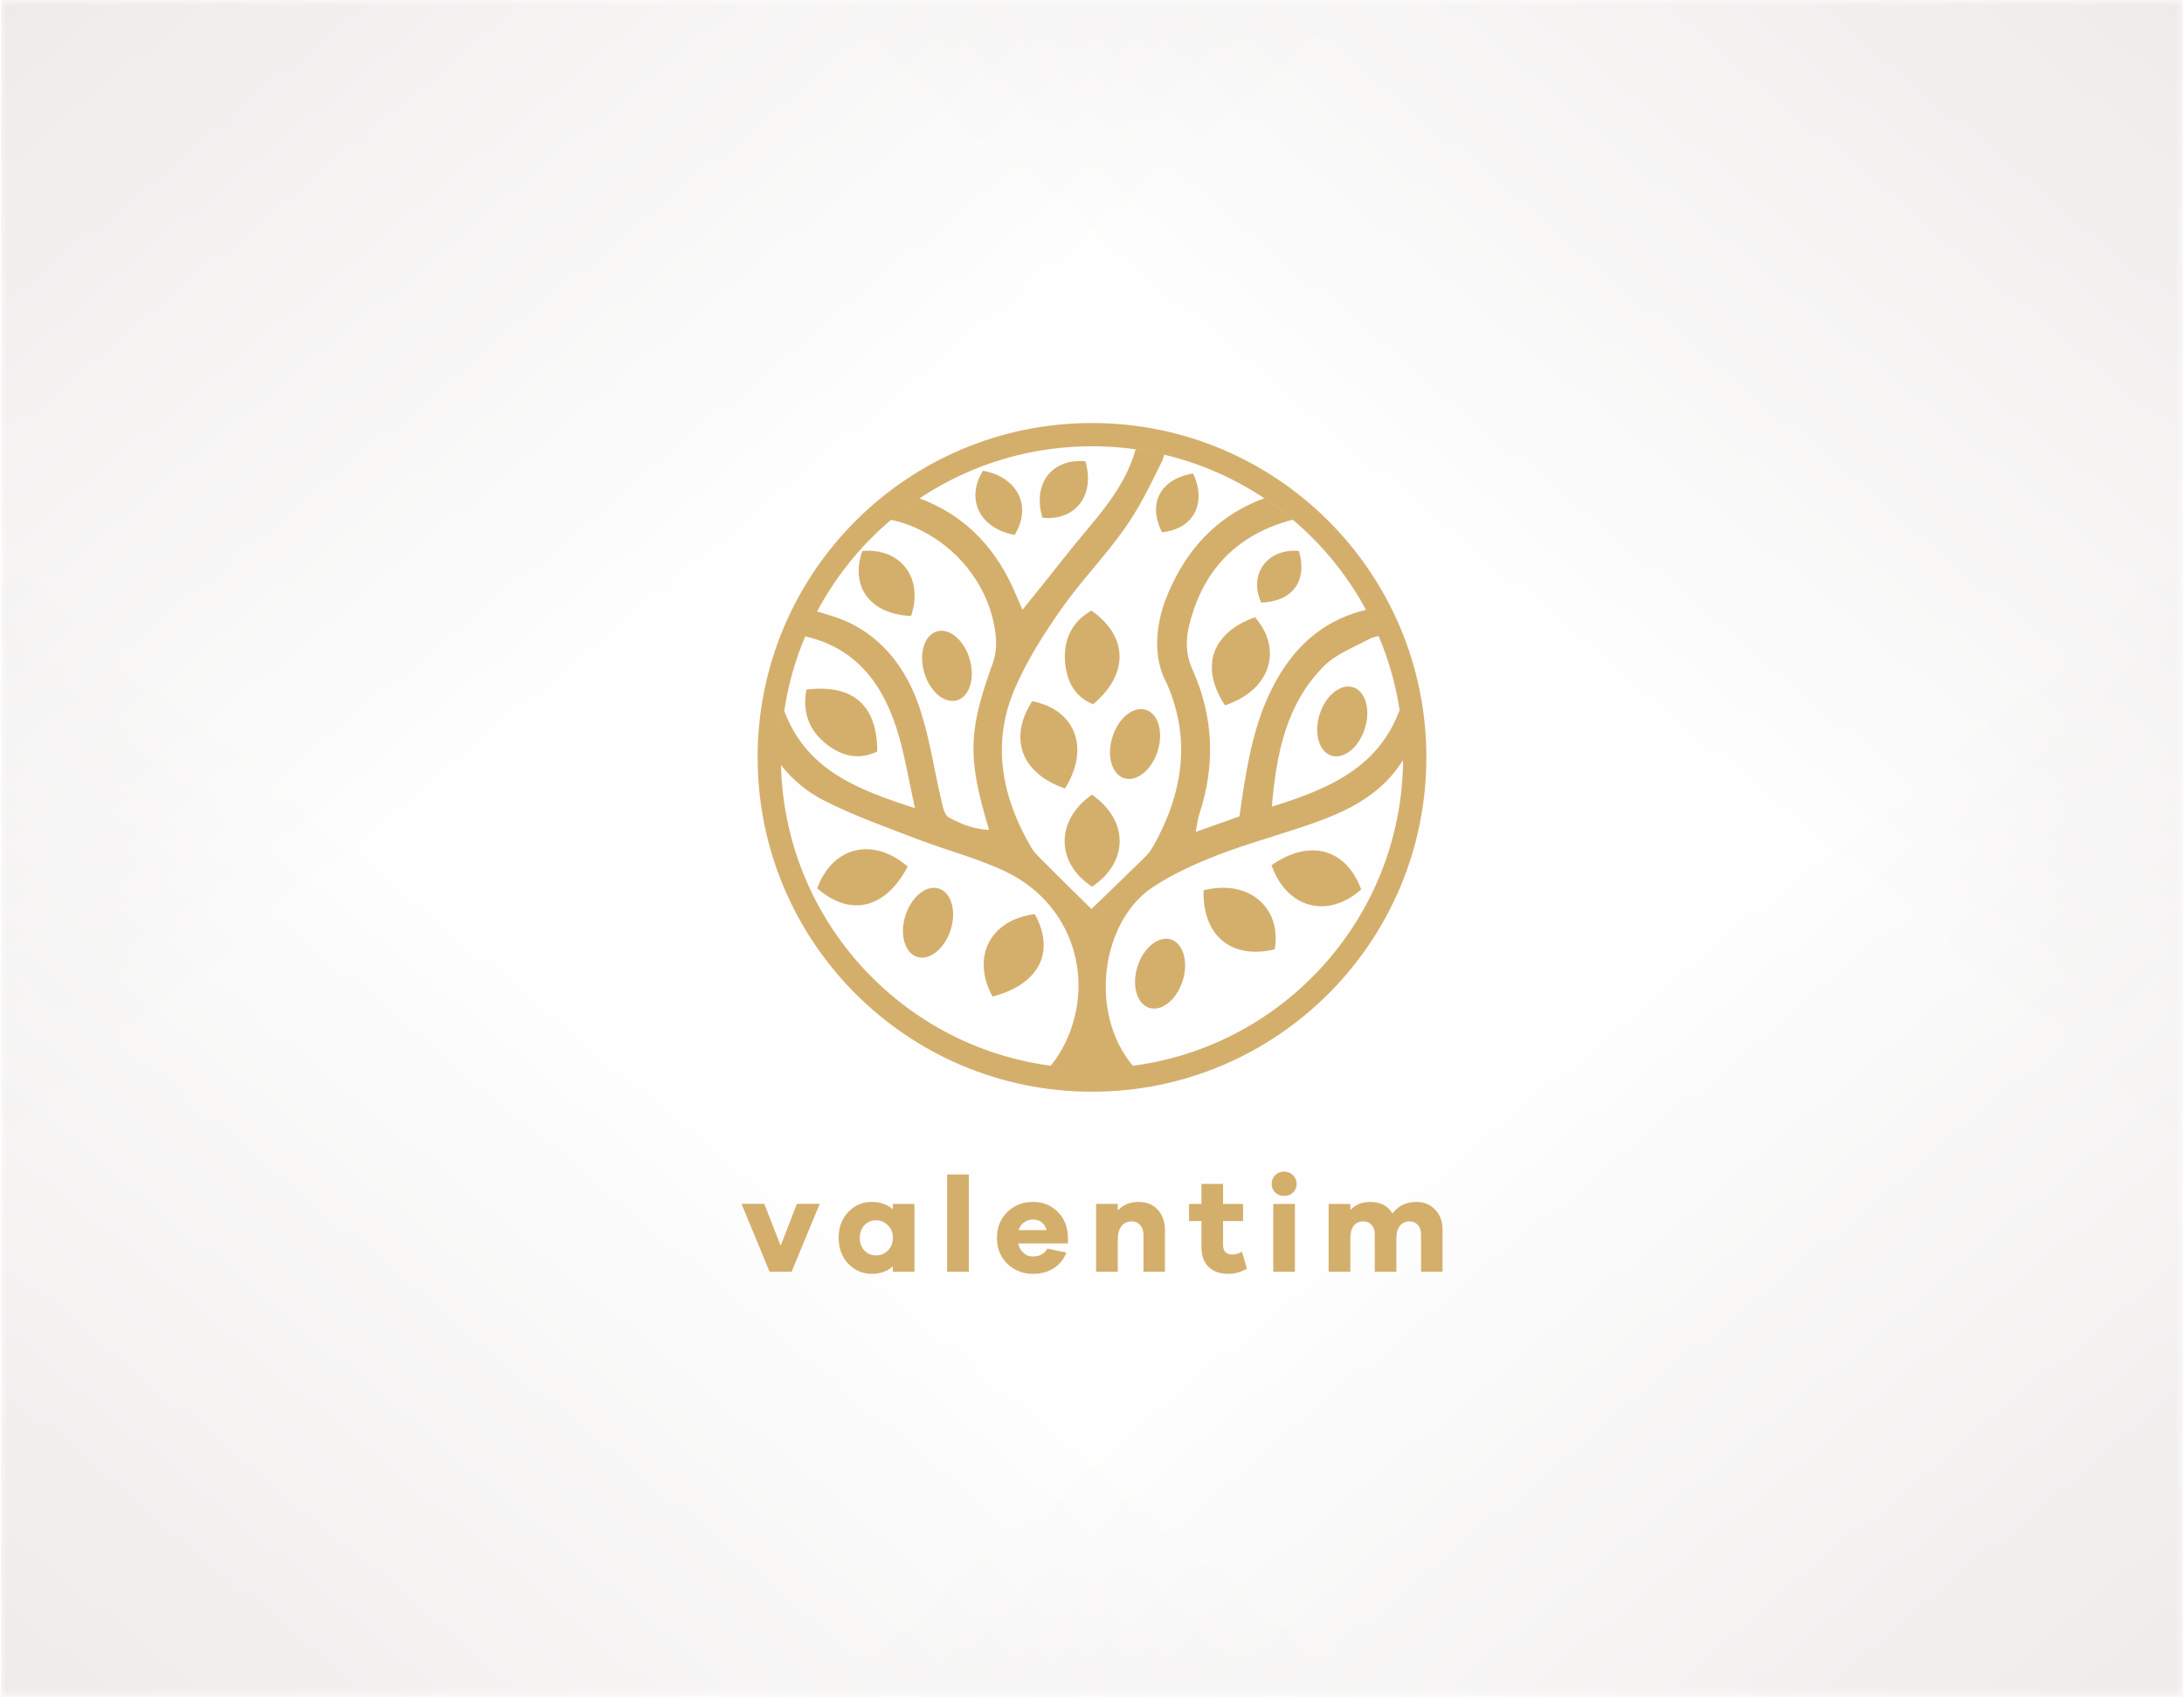 <?xml version="1.0" encoding="UTF-8"?>
<!DOCTYPE svg PUBLIC "-//W3C//DTD SVG 1.0//EN" "http://www.w3.org/TR/2001/REC-SVG-20010904/DTD/svg10.dtd">
<!-- Creator: CorelDRAW -->
<svg xmlns="http://www.w3.org/2000/svg" xml:space="preserve" width="700px" height="544px" version="1.0" style="shape-rendering:geometricPrecision; text-rendering:geometricPrecision; image-rendering:optimizeQuality; fill-rule:evenodd; clip-rule:evenodd"
viewBox="0 0 197.16 153.35"
 xmlns:xlink="http://www.w3.org/1999/xlink"
 xmlns:xodm="http://www.corel.com/coreldraw/odm/2003">
 <defs>
  <style type="text/css">
   <![CDATA[
    .fil0 {fill:#FEFEFE}
    .fil1 {fill:#DCD6D3}
    .fil2 {fill:#D4AF6C;fill-rule:nonzero}
   ]]>
  </style>
     <mask id="id0">
  <linearGradient id="id1" gradientUnits="userSpaceOnUse" x1="-66.85" y1="-72.34" x2="48.33" y2="66.02">
   <stop offset="0" style="stop-opacity:1; stop-color:white"/>
   <stop offset="1" style="stop-opacity:0; stop-color:white"/>
  </linearGradient>
      <rect style="fill:url(#id1)" x="-0.1" y="-0.1" width="197.36" height="153.55"/>
     </mask>
     <mask id="id2">
  <linearGradient id="id3" gradientUnits="userSpaceOnUse" x1="264.01" y1="-72.34" x2="148.83" y2="66.02">
   <stop offset="0" style="stop-opacity:1; stop-color:white"/>
   <stop offset="1" style="stop-opacity:0; stop-color:white"/>
  </linearGradient>
      <rect style="fill:url(#id3)" x="-0.1" y="-0.1" width="197.36" height="153.55"/>
     </mask>
     <mask id="id4">
  <linearGradient id="id5" gradientUnits="userSpaceOnUse" x1="-66.85" y1="225.68" x2="48.33" y2="87.33">
   <stop offset="0" style="stop-opacity:1; stop-color:white"/>
   <stop offset="1" style="stop-opacity:0; stop-color:white"/>
  </linearGradient>
      <rect style="fill:url(#id5)" x="-0.1" y="-0.1" width="197.36" height="153.55"/>
     </mask>
     <mask id="id6">
  <linearGradient id="id7" gradientUnits="userSpaceOnUse" x1="264.01" y1="225.68" x2="148.83" y2="87.33">
   <stop offset="0" style="stop-opacity:1; stop-color:white"/>
   <stop offset="1" style="stop-opacity:0; stop-color:white"/>
  </linearGradient>
      <rect style="fill:url(#id7)" x="-0.1" y="-0.1" width="197.36" height="153.55"/>
     </mask>
 </defs>
 <g id="Layer_x0020_1">
  <g id="_2918975939168">
   <rect class="fil0" width="197.16" height="153.35"/>
   <g>
    <polygon class="fil1" style="mask:url(#id0)" points="0,0 197.16,0 197.16,153.35 0,153.35 "/>
    <polygon class="fil1" style="mask:url(#id2)" points="197.16,0 0,0 0,153.35 197.16,153.35 "/>
    <polygon class="fil1" style="mask:url(#id4)" points="0,153.35 197.16,153.35 197.16,0 0,0 "/>
    <polygon class="fil1" style="mask:url(#id6)" points="197.16,153.35 0,153.35 0,0 197.16,0 "/>
   </g>
  </g>
  <g id="_2918975941376">
   <path class="fil2" d="M104.91 48.1c2.81,-0.28 4.07,-2.58 2.81,-5.31 -2.99,0.49 -4.14,2.73 -2.81,5.31z"/>
   <path class="fil2" d="M98.68 63.64c3.24,-2.71 3.18,-6.12 -0.15,-8.46 -1.76,0.99 -2.51,2.61 -2.39,4.54 0.12,1.71 0.78,3.23 2.54,3.92z"/>
   <path class="fil2" d="M82.23 55.67c1.17,-3.45 -0.96,-6.19 -4.41,-5.87 -1.1,3.23 0.7,5.7 4.41,5.87z"/>
   <path class="fil2" d="M110.59 63.74c4.08,-1.33 5.28,-5.01 2.72,-7.96 -3.91,1.39 -5.01,4.49 -2.72,7.96z"/>
   <path class="fil2" d="M108.66 80.46c-0.1,4.14 2.55,6.27 6.43,5.33 0.64,-3.8 -2.37,-6.36 -6.43,-5.33z"/>
   <path class="fil2" d="M89.59 90.06c4.25,-1.11 5.7,-4.05 3.82,-7.45 -4.01,0.51 -5.77,3.85 -3.82,7.45z"/>
   <path class="fil2" d="M98.57 71.82c-3.29,2.29 -3.28,6.17 0.02,8.31 3.32,-2.23 3.32,-6.01 -0.02,-8.31z"/>
   <path class="fil2" d="M114.8 78.19c1.38,3.93 5.1,4.87 8.1,2.19 -1.35,-3.67 -4.64,-4.61 -8.1,-2.19z"/>
   <path class="fil2" d="M73.75 80.28c2.99,2.6 6.15,1.88 8.18,-1.97 -3.16,-2.72 -6.8,-1.79 -8.18,1.97z"/>
   <path class="fil2" d="M93.18 63.37c-2.16,3.32 -1.01,6.52 2.96,7.89 2.29,-3.67 0.93,-7.13 -2.96,-7.89z"/>
   <path class="fil2" d="M74.59 67.25c1.37,1.08 2.93,1.47 4.59,0.66 -0.01,-4.17 -2.17,-6.1 -6.4,-5.59 -0.39,2.11 0.27,3.72 1.81,4.93z"/>
   <path class="fil2" d="M97.98 41.68c-3.04,-0.26 -4.79,2.03 -3.88,5.11 3,0.3 4.78,-2.04 3.88,-5.11z"/>
   <path class="fil2" d="M91.59 48.34c1.59,-2.59 0.29,-5.22 -2.86,-5.8 -1.6,2.57 -0.29,5.23 2.86,5.8z"/>
   <path class="fil2" d="M113.87 54.46c2.84,-0.11 4.2,-1.96 3.41,-4.67 -2.86,-0.25 -4.59,2.11 -3.41,4.67z"/>
   <path class="fil2" d="M86.38 63.29c1.13,-0.33 1.65,-1.99 1.15,-3.71 -0.49,-1.72 -1.82,-2.85 -2.96,-2.52 -1.13,0.33 -1.65,1.99 -1.15,3.71 0.5,1.72 1.82,2.85 2.96,2.52z"/>
   <path class="fil2" d="M103.45 64.15c-1.13,-0.36 -2.48,0.73 -3.02,2.44 -0.54,1.71 -0.07,3.38 1.06,3.74 1.13,0.35 2.48,-0.74 3.02,-2.44 0.54,-1.71 0.07,-3.38 -1.06,-3.74z"/>
   <path class="fil2" d="M122.17 62.11c-1.13,-0.36 -2.48,0.74 -3.02,2.44 -0.54,1.71 -0.07,3.38 1.06,3.74 1.13,0.35 2.48,-0.74 3.02,-2.44 0.54,-1.71 0.07,-3.38 -1.06,-3.74z"/>
   <path class="fil2" d="M105.71 84.9c-1.12,-0.35 -2.48,0.74 -3.02,2.45 -0.54,1.7 -0.06,3.37 1.06,3.73 1.13,0.36 2.48,-0.73 3.02,-2.44 0.54,-1.7 0.07,-3.38 -1.06,-3.74z"/>
   <path class="fil2" d="M84.75 80.3c-1.13,-0.36 -2.48,0.73 -3.03,2.44 -0.54,1.71 -0.06,3.38 1.07,3.74 1.12,0.35 2.47,-0.74 3.02,-2.45 0.54,-1.7 0.06,-3.37 -1.06,-3.73z"/>
   <g>
    <path class="fil2" d="M99.12 96.55c0.11,0 0.23,0 0.34,-0.01 -0.11,0.01 -0.23,0.01 -0.34,0.01zm0.43 -0.01c0.92,-0.03 1.83,-0.11 2.72,-0.22 -4.09,-4.91 -2.75,-13.11 1.75,-16.11 1.84,-1.23 3.91,-2.16 5.98,-2.96 2.8,-1.08 5.72,-1.85 8.55,-2.85 2.71,-0.95 5.34,-2.2 7.21,-4.44 0.33,-0.4 0.64,-0.83 0.93,-1.27 0,-0.08 0,-0.16 0,-0.24 0,15.2 -12.06,27.58 -27.14,28.09zm-1.87 0c0.12,0.01 0.24,0.01 0.36,0.01 -0.12,0 -0.24,0 -0.36,-0.01zm0.47 0.01c0.14,0.01 0.28,0.01 0.43,0.01 0.14,0 0.29,0 0.43,-0.01 -0.14,0.01 -0.29,0.01 -0.43,0.01 -0.15,0 -0.29,0 -0.43,-0.01zm-27.64 -29.68c-0.02,0.33 -0.03,0.65 -0.04,0.98 0.01,-0.33 0.02,-0.65 0.04,-0.98zm-0.04 1.57c0,-0.16 0,-0.32 0,-0.48 0,0.16 0,0.32 0,0.48 0,0.23 0,0.46 0,0.69 1.04,1.32 2.34,2.42 3.91,3.22 2.66,1.36 5.51,2.36 8.3,3.44 2.73,1.05 5.61,1.77 8.22,3.04 5.35,2.61 7.7,8.53 5.82,14.07 -0.44,1.28 -1.06,2.42 -1.87,3.41 0.91,0.12 1.82,0.2 2.75,0.23 -15.07,-0.51 -27.13,-12.9 -27.13,-28.1zm56.09 -2.74c-0.03,-0.32 -0.07,-0.64 -0.11,-0.96 0.04,0.32 0.08,0.64 0.11,0.96zm0.08 1.06c-0.02,-0.32 -0.04,-0.64 -0.07,-0.96 0.03,0.32 0.05,0.64 0.07,0.96zm0.03 0.6c0,-0.16 -0.01,-0.32 -0.02,-0.48 0.01,0.16 0.02,0.32 0.02,0.48zm0.02 0.48c-0.01,-0.16 -0.01,-0.32 -0.02,-0.48 0.01,0.16 0.01,0.32 0.02,0.48zm0 0.6c0,-0.16 0,-0.32 0,-0.48 0,0.16 0,0.32 0,0.48zm-28.11 -28.11c14.24,0 26.01,10.59 27.86,24.32 -0.02,-0.16 -0.05,-0.32 -0.07,-0.48 -1.94,5.24 -6.43,7.14 -11.54,8.73 0.41,-4.85 1.31,-9.27 4.69,-12.69 1.09,-1.1 2.7,-1.7 4.11,-2.46 0.25,-0.13 0.55,-0.21 0.85,-0.27 -0.35,-0.81 -0.73,-1.6 -1.14,-2.37 -0.08,0.02 -0.16,0.04 -0.24,0.06 -3.85,0.99 -6.44,3.49 -8.2,6.94 -1.64,3.21 -2.26,6.71 -2.79,10.22 -0.07,0.45 -0.13,0.91 -0.21,1.45 -1.24,0.44 -2.47,0.88 -3.95,1.4 0.13,-0.66 0.17,-1.14 0.32,-1.59 1.47,-4.44 1.3,-8.82 -0.61,-13.08 -0.61,-1.36 -0.64,-2.64 -0.29,-4.04 1.2,-4.83 4.13,-7.99 8.92,-9.39 0.14,-0.04 0.29,-0.07 0.44,-0.11 -0.83,-0.69 -1.69,-1.34 -2.59,-1.94 -3.78,1.39 -6.53,4.02 -8.32,7.77 -0.22,0.46 -0.41,0.94 -0.64,1.51 -0.45,1.23 -1.24,4.07 -0.19,6.73 0.13,0.27 0.26,0.53 0.38,0.8 2.19,5.03 1.39,9.96 -1.27,14.65 -0.18,0.33 -0.41,0.65 -0.69,0.92 -1.68,1.65 -3.38,3.29 -4.88,4.74 -1.44,-1.42 -3.02,-2.97 -4.58,-4.54 -0.32,-0.32 -0.66,-0.66 -0.88,-1.05 -2.65,-4.57 -3.6,-9.4 -1.44,-14.38 1.09,-2.52 2.6,-4.9 4.19,-7.16 1.76,-2.52 3.95,-4.75 5.72,-7.27 1.32,-1.86 2.33,-3.96 3.34,-6.02 0.1,-0.2 0.17,-0.41 0.22,-0.64 -0.85,-0.2 -1.71,-0.36 -2.58,-0.48 -1.04,3.82 -3.91,6.54 -6.27,9.56 -1.23,1.57 -2.49,3.12 -3.95,4.94 -0.38,-0.88 -0.66,-1.55 -0.97,-2.21 -1.78,-3.79 -4.53,-6.45 -8.33,-7.86 -0.9,0.6 -1.76,1.25 -2.59,1.95 0.23,0.04 0.47,0.08 0.69,0.15 4.76,1.36 8.42,5.7 8.8,10.53 0.06,0.74 -0.03,1.55 -0.28,2.25 -2.23,6.16 -2.31,8.54 -0.34,15.08 -1.38,-0.06 -2.58,-0.54 -3.65,-1.14 -0.44,-0.24 -0.57,-1.16 -0.72,-1.8 -0.6,-2.55 -0.98,-5.16 -1.76,-7.64 -1.03,-3.32 -2.89,-6.2 -6.03,-7.91 -1.04,-0.56 -2.21,-0.92 -3.38,-1.25 -0.39,0.73 -0.75,1.49 -1.07,2.25 4.77,1.08 7.19,4.54 8.48,9.07 0.56,1.98 0.9,4.02 1.43,6.45 -5.28,-1.69 -9.83,-3.49 -11.8,-8.78 -0.13,0.84 -0.22,1.7 -0.27,2.57 0.84,-14.77 13.09,-26.49 28.07,-26.49zm0 -2.1c-16.69,0 -30.21,13.53 -30.21,30.21 0,16.69 13.52,30.22 30.21,30.22 16.69,0 30.21,-13.53 30.21,-30.22 0,-16.68 -13.52,-30.21 -30.21,-30.21z"/>
    <polygon class="fil2" points="73.98,108.79 71.92,108.79 70.45,112.58 68.97,108.79 66.91,108.79 69.45,114.93 71.44,114.93 "/>
    <path id="_1" class="fil2" d="M82.54 108.8l-1.95 0 0 0.49c-0.5,-0.45 -1.14,-0.67 -1.91,-0.67 -0.83,0 -1.54,0.3 -2.12,0.91 -0.58,0.61 -0.87,1.39 -0.87,2.34 0,0.95 0.29,1.73 0.87,2.34 0.58,0.6 1.29,0.91 2.12,0.91 0.77,0 1.41,-0.23 1.91,-0.68l0 0.49 1.95 0 0 -6.13zm-3.46 4.65c-0.43,0 -0.78,-0.14 -1.06,-0.44 -0.28,-0.29 -0.42,-0.67 -0.42,-1.14 0,-0.47 0.14,-0.85 0.42,-1.15 0.28,-0.29 0.63,-0.44 1.06,-0.44 0.41,0 0.76,0.15 1.06,0.45 0.3,0.3 0.45,0.68 0.45,1.14 0,0.46 -0.15,0.84 -0.45,1.14 -0.3,0.3 -0.65,0.44 -1.06,0.44z"/>
    <polygon id="_2" class="fil2" points="87.45,114.93 87.45,106.14 85.49,106.14 85.49,114.93 "/>
    <path id="_3" class="fil2" d="M96.41 111.87c-0.02,-0.98 -0.33,-1.77 -0.93,-2.36 -0.6,-0.6 -1.35,-0.89 -2.24,-0.89 -0.91,0 -1.68,0.3 -2.31,0.91 -0.62,0.61 -0.94,1.39 -0.94,2.34 0,0.95 0.32,1.73 0.94,2.34 0.63,0.6 1.4,0.91 2.3,0.91 0.72,0 1.34,-0.16 1.86,-0.49 0.53,-0.32 0.92,-0.8 1.18,-1.43l-1.73 -0.36c-0.26,0.48 -0.7,0.71 -1.31,0.71 -0.33,0 -0.61,-0.1 -0.84,-0.32 -0.24,-0.21 -0.4,-0.5 -0.48,-0.86l4.5 0 0 -0.5zm-3.17 -1.66c0.3,0 0.55,0.08 0.77,0.24 0.22,0.16 0.38,0.4 0.47,0.72l-2.53 0c0.09,-0.3 0.25,-0.54 0.5,-0.71 0.24,-0.17 0.51,-0.25 0.79,-0.25z"/>
    <path id="_4" class="fil2" d="M102.79 108.62c-0.77,0 -1.39,0.25 -1.88,0.77l0 -0.59 -1.96 0 0 6.13 1.96 0 0 -2.84c0,-0.58 0.11,-1.01 0.34,-1.29 0.22,-0.28 0.53,-0.42 0.93,-0.42 0.31,0 0.56,0.11 0.76,0.33 0.19,0.23 0.29,0.52 0.29,0.88l0 3.34 1.94 0 0 -3.76c0,-0.77 -0.22,-1.38 -0.65,-1.85 -0.44,-0.47 -1.01,-0.7 -1.73,-0.7z"/>
    <path id="_5" class="fil2" d="M112.13 113.12c-0.28,0.17 -0.58,0.25 -0.89,0.25 -0.55,0 -0.82,-0.3 -0.82,-0.89l0 -2.13 1.81 0 0 -1.55 -1.81 0 0 -1.81 -1.95 0 0 1.81 -1.12 0 0 1.55 1.12 0 0 2.32c0,0.8 0.21,1.41 0.64,1.82 0.42,0.42 1.03,0.63 1.8,0.63 0.55,0 1.11,-0.15 1.67,-0.46l-0.45 -1.54z"/>
    <path id="_6" class="fil2" d="M115.94 105.88c-0.33,0 -0.6,0.11 -0.81,0.32 -0.21,0.22 -0.32,0.48 -0.32,0.79 0,0.31 0.11,0.57 0.32,0.78 0.21,0.21 0.48,0.31 0.81,0.31 0.32,0 0.59,-0.1 0.81,-0.31 0.21,-0.21 0.32,-0.47 0.32,-0.78 0,-0.3 -0.11,-0.56 -0.32,-0.78 -0.22,-0.22 -0.49,-0.33 -0.81,-0.33zm0.97 9.05l0 -6.13 -1.95 0 0 6.13 1.95 0z"/>
    <path id="_7" class="fil2" d="M127.9 108.62c-0.92,0 -1.64,0.34 -2.17,1.04 -0.43,-0.7 -1.1,-1.04 -2.01,-1.04 -0.75,0 -1.36,0.25 -1.8,0.74l0 -0.56 -1.96 0 0 6.13 1.96 0 0 -3c0,-0.51 0.1,-0.89 0.31,-1.16 0.21,-0.26 0.49,-0.39 0.86,-0.39 0.3,0 0.55,0.1 0.74,0.31 0.2,0.21 0.3,0.48 0.3,0.82l0 3.42 1.95 0 0 -3c0,-0.51 0.11,-0.89 0.33,-1.16 0.21,-0.26 0.5,-0.39 0.87,-0.39 0.29,0 0.54,0.1 0.73,0.31 0.2,0.21 0.3,0.48 0.3,0.82l0 3.42 1.94 0 0 -3.83c0,-0.74 -0.23,-1.33 -0.67,-1.79 -0.45,-0.46 -1.01,-0.69 -1.68,-0.69z"/>
   </g>
  </g>
 </g>
</svg>
